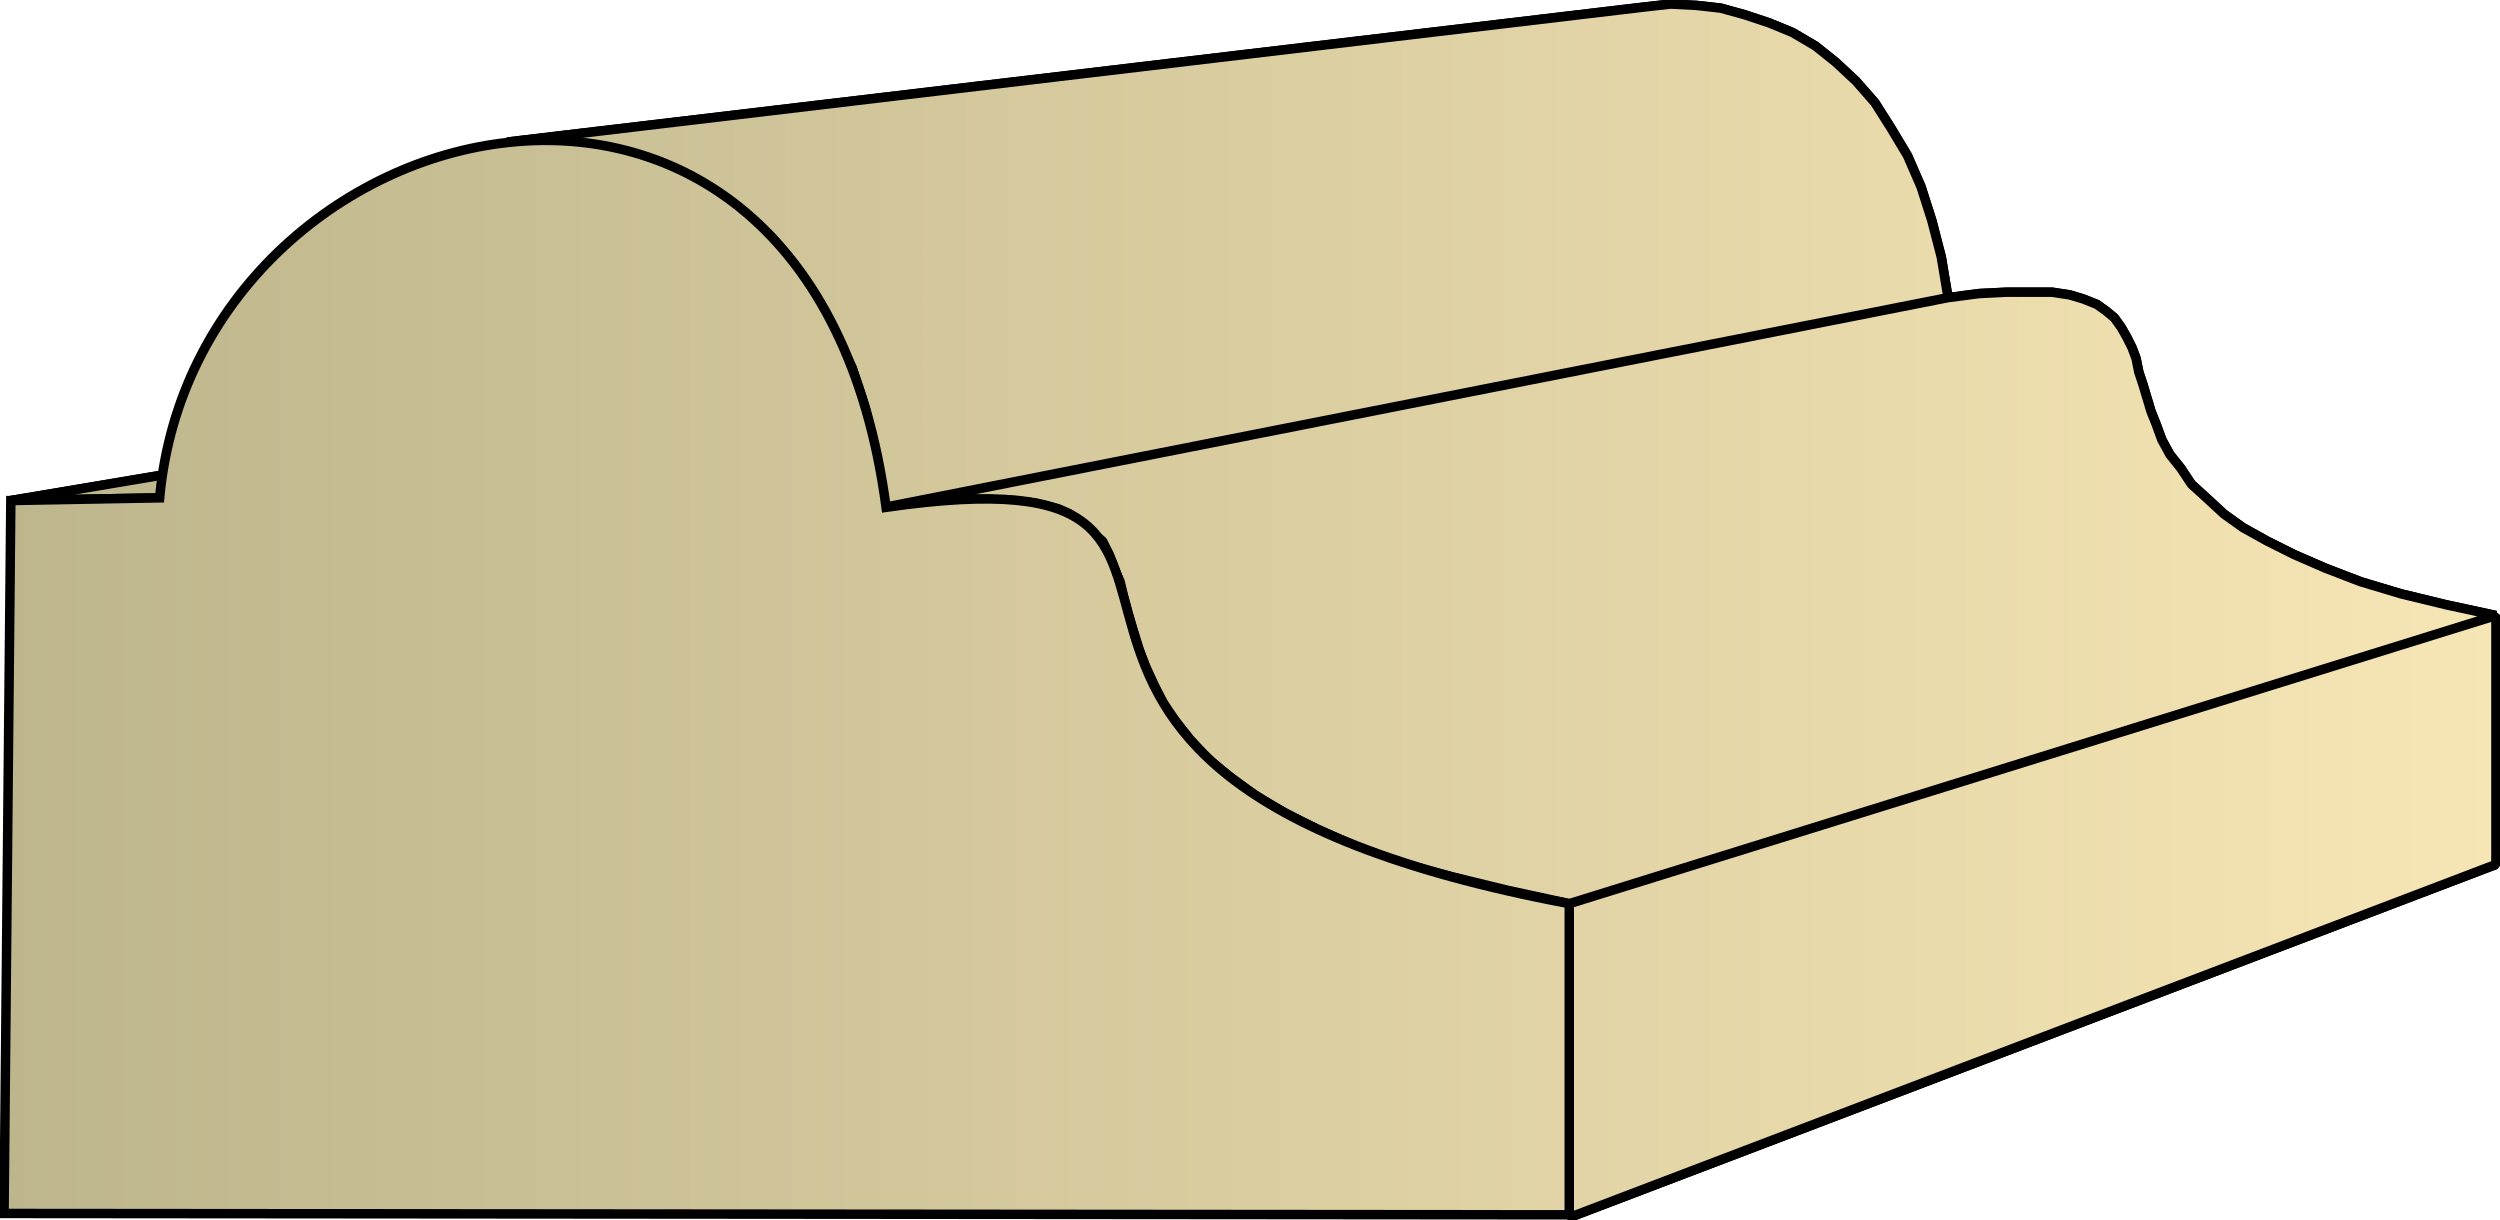 <svg xmlns="http://www.w3.org/2000/svg" xmlns:xlink="http://www.w3.org/1999/xlink" xml:space="preserve" style="shape-rendering:geometricPrecision;text-rendering:geometricPrecision;image-rendering:optimizeQuality;fill-rule:evenodd;clip-rule:evenodd" viewBox="0 0 1.848 0.902"><defs><linearGradient id="id0" x1=".003" x2="1.845" y1=".451" y2=".451" gradientUnits="userSpaceOnUse"><stop offset="0" style="stop-color:#bdb58c"/><stop offset="1" style="stop-color:#f7e6b5"/></linearGradient><linearGradient xlink:href="#id0" id="id1" x1=".003" x2="1.845" y1=".451" y2=".451" gradientUnits="userSpaceOnUse"/><style>.str0{stroke:#000;stroke-width:.007;stroke-linejoin:bevel}.fil0{fill:url(#id0)}</style></defs><g id="Layer_x0020_1"><g id="_287058376"><path id="_288512008" d="M.008.37.922.216l.09-.001-.893.153z" class="fil0 str0"/><path id="_288521392" d="m.375.105.842-.1.018-.002.019.001.018.002.018.005.018.006.017.007.017.01.015.012.015.014.014.016.012.019.012.02.01.023.008.025.007.027.005.03-.786.155L.648.338.64.303.63.272.616.243.602.218.587.195.57.175.55.158.531.143.511.13.489.12.467.113.445.108.422.105.399.104z" class="fil0 str0"/><path id="_288500584" d="M.654.375 1.44.22l.023-.003.02-.001h.034l.013.002.01.003.01.004.007.005.006.005.005.007.004.007.004.008.003.008.002.01.003.009.003.01.003.01.004.01.004.011.006.011.008.01.008.012.011.01.013.012.014.01.018.01.02.01.023.01.026.01.03.009.033.008.037.008-.685.213-.046-.01-.041-.01-.037-.01-.033-.012L.974.613.95.601.928.588.909.574.893.561.88.547.869.533.86.52.853.506.847.493.842.48.838.467.834.454.831.443.828.43.824.421.82.41.815.4.809.395.8.387.791.38.782.376.766.372.75.37.73.369H.71L.684.371z" class="fil0 str0"/><path id="_288520960" d="m1.16.668.685-.213v.184L1.16.9z" class="fil0 str0"/><path d="M.008.37.922.216l.09-.001-.893.153z" class="fil0 str0"/><path d="m.375.105.842-.1.018-.002.019.001.018.002.018.005.018.006.017.007.017.01.015.012.015.014.014.016.012.019.012.02.01.023.008.025.007.027.005.03-.786.155L.648.338.64.303.63.272.616.243.602.218.587.195.57.175.55.158.531.143.511.13.489.12.467.113.445.108.422.105.399.104zm.279.27L1.44.22l.023-.003.02-.001h.034l.013.002.01.003.01.004.007.005.006.005.005.007.004.007.004.008.003.008.002.01.003.009.003.01.003.01.004.01.004.011.006.011.008.01.008.012.011.01.013.012.014.01.018.01.02.01.023.01.026.01.03.009.033.008.037.008-.685.213-.046-.01-.041-.01-.037-.01-.033-.012L.974.613.95.601.928.588.909.574.893.561.88.547.869.533.86.52.853.506.847.493.842.48.838.467.834.454.831.443.828.43.824.421.82.41.815.4.809.395.8.387.791.38.782.376.766.372.75.37.73.369H.71L.684.371zm.506.293.685-.213v.184L1.16.9z" class="fil0 str0"/></g><path d="M.003.897.008.37l.11-.002C.145.073.6-.04.655.375.988.327.641.57 1.16.668v.23z" style="stroke:#000;stroke-width:.007;fill:url(#id1);fill-rule:nonzero"/></g></svg>
